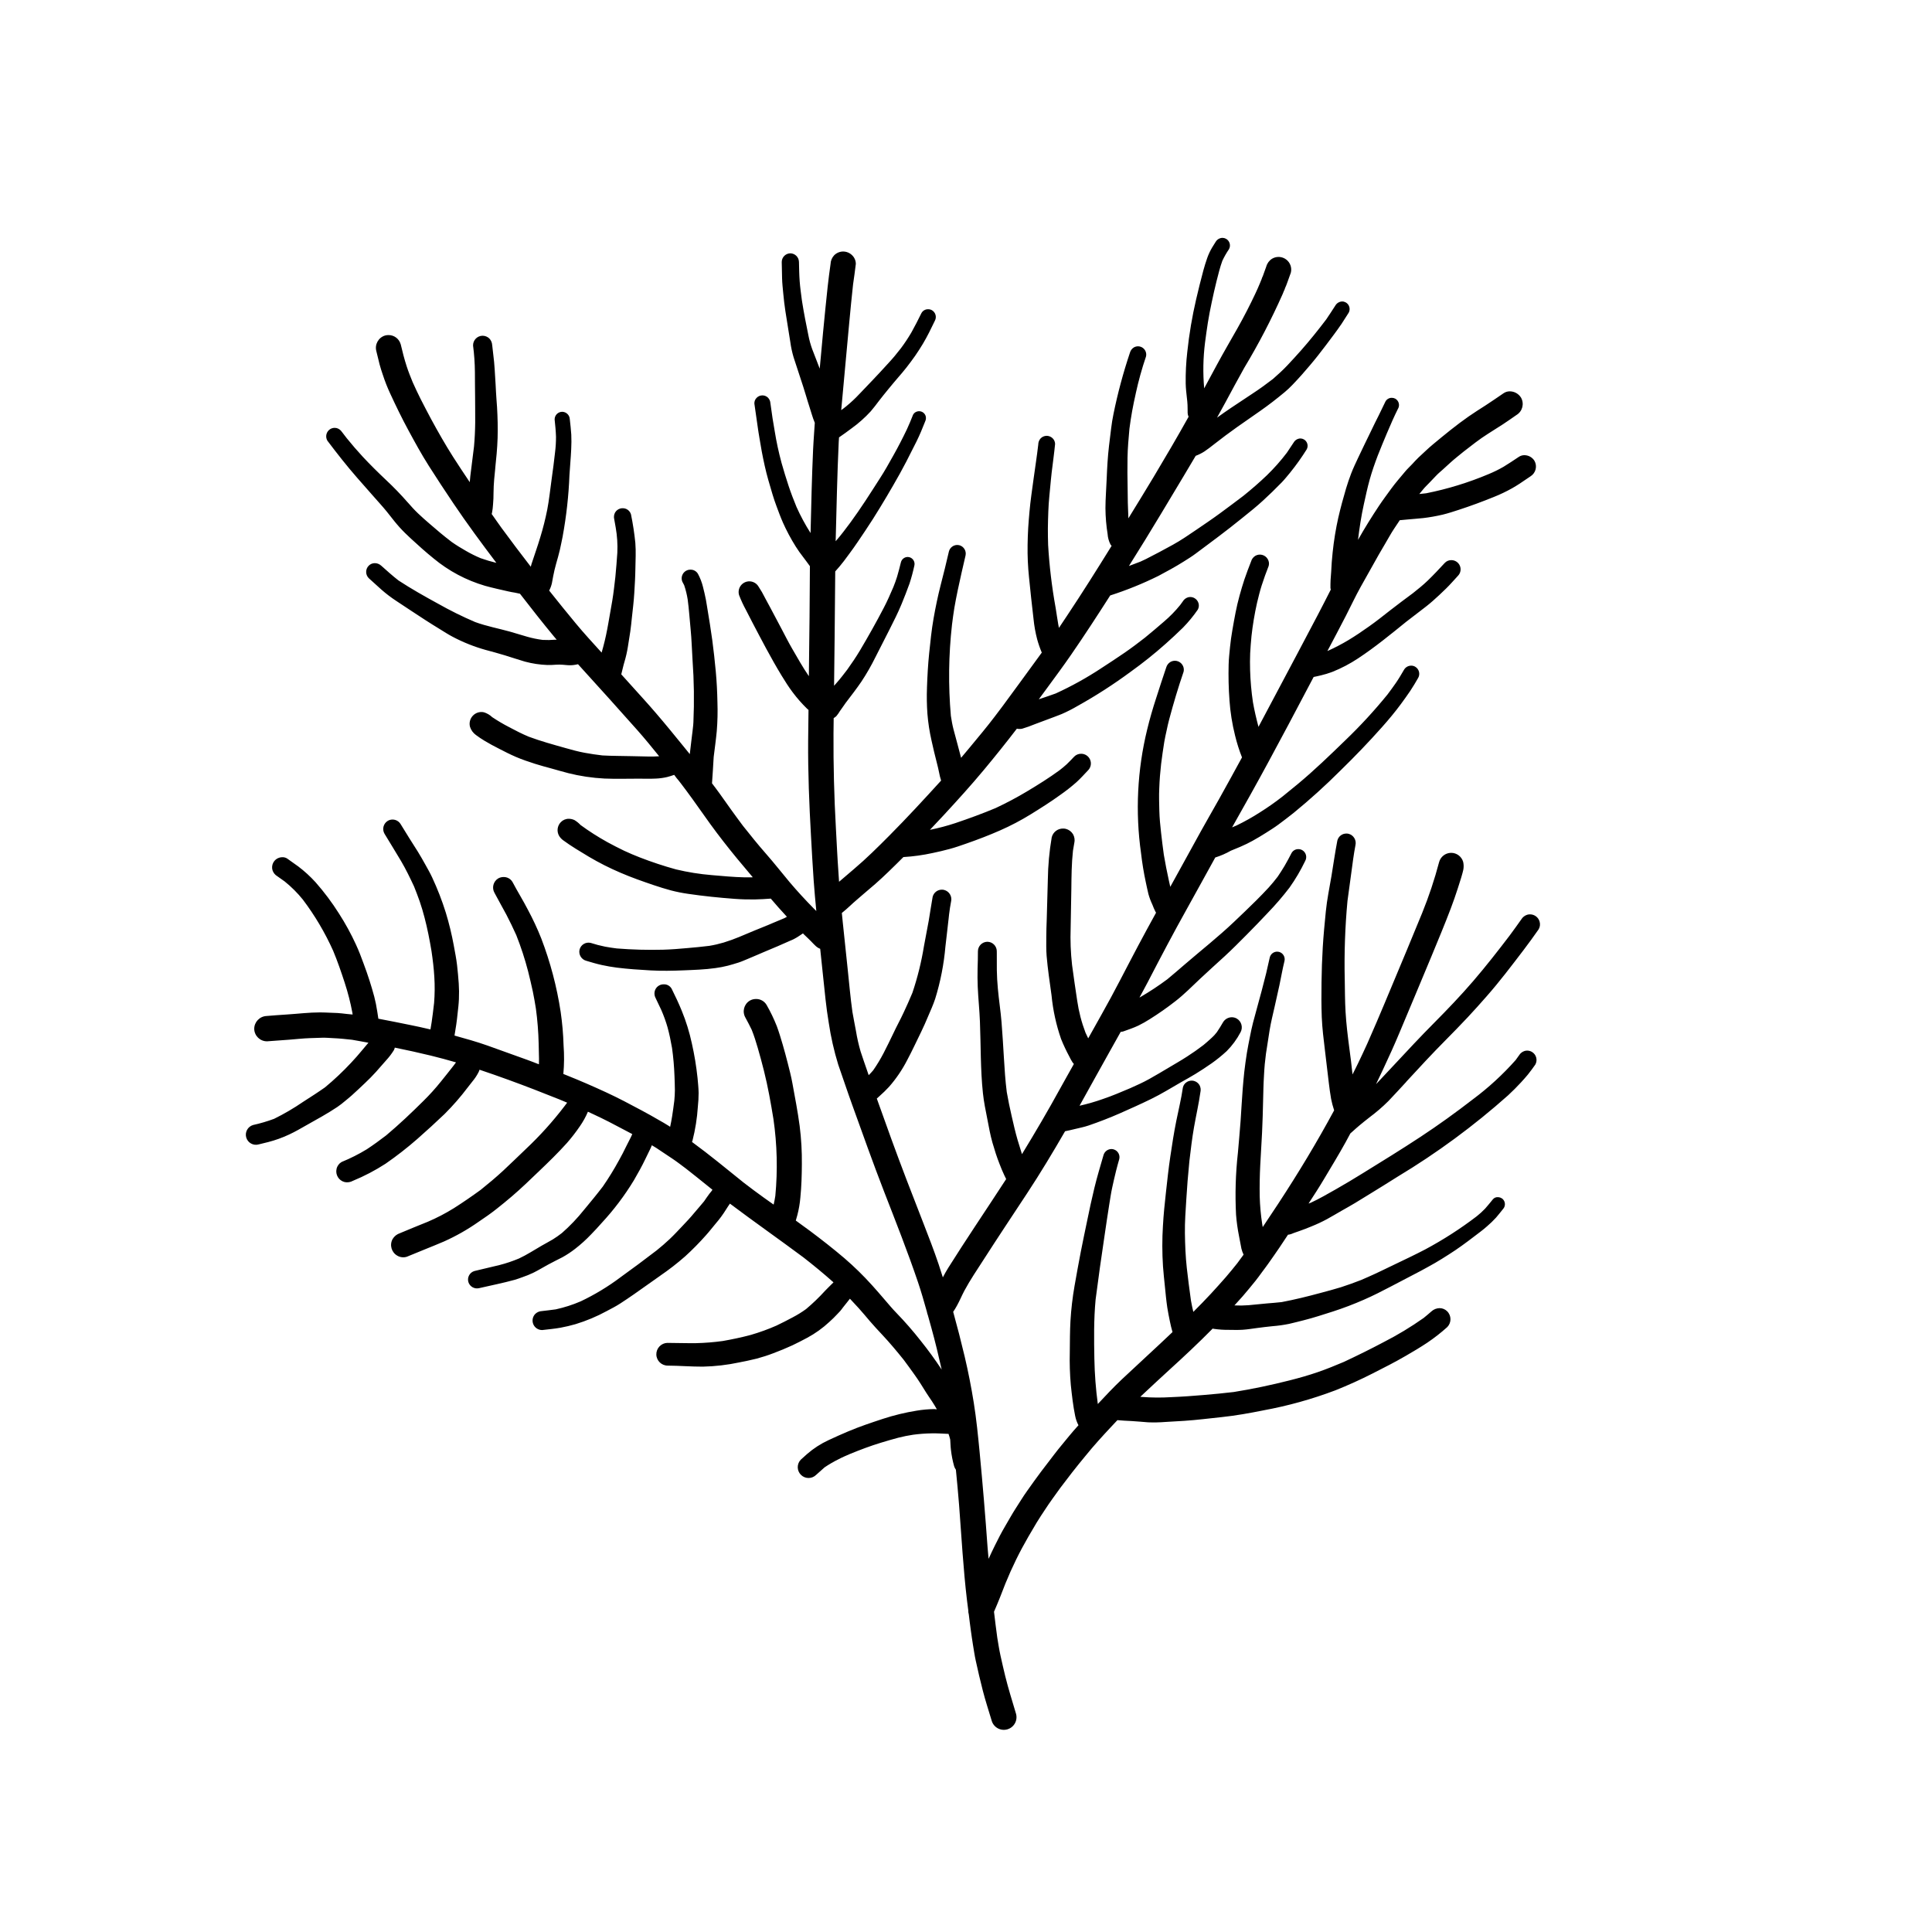 <?xml version="1.0" encoding="UTF-8"?>
<!-- Uploaded to: ICON Repo, www.svgrepo.com, Generator: ICON Repo Mixer Tools -->
<svg fill="#000000" width="800px" height="800px" version="1.1" viewBox="144 144 512 512" xmlns="http://www.w3.org/2000/svg">
 <g>
  <path d="m516.67 430.68c3.434-3.727 6.879-7.461 10.449-11.051 1.973-1.984 3.918-3.996 5.836-6.031 1.711-1.809 3.352-3.68 5.004-5.547 3.453-3.918 6.602-8.09 9.766-12.234 1.387-1.82 2.727-3.676 4.035-5.547v-0.004c0.363-0.617 0.453-1.359 0.246-2.043-0.328-1.137-1.371-1.914-2.551-1.91-0.246 0-0.488 0.035-0.723 0.102-0.656 0.207-1.215 0.645-1.57 1.23-1.02 1.449-2.051 2.875-3.106 4.301-3.113 4.09-6.277 8.133-9.625 12.031-3.301 3.844-6.82 7.512-10.387 11.109-3.602 3.621-7.086 7.363-10.566 11.098-1.602 1.715-3.223 3.414-4.816 5.137 0.637-1.324 1.27-2.652 1.891-3.984 1.527-3.25 3.008-6.512 4.387-9.82 2.797-6.68 5.621-13.355 8.391-20.043 1.754-4.25 3.531-8.484 5.16-12.781 0.656-1.715 1.25-3.465 1.82-5.207 0.32-0.977 0.637-1.957 0.93-2.941 0.117-0.387 0.223-0.766 0.328-1.152 0.07-0.273 0.145-0.543 0.203-0.82l0.004 0.004c0.148-0.719 0.141-1.457-0.023-2.172-0.414-1.422-1.719-2.402-3.203-2.394h-0.047c-1.484 0.039-2.766 1.059-3.137 2.496-1.203 4.559-2.691 9.039-4.465 13.41-2.731 6.625-5.453 13.25-8.242 19.844-1.285 3.039-2.523 6.09-3.84 9.117-0.812 1.875-1.625 3.746-2.441 5.613-0.801 1.832-1.703 3.629-2.547 5.438-0.445 0.945-0.941 1.871-1.398 2.812-0.227-2.359-0.551-4.715-0.859-7.07-0.418-3.164-0.801-6.32-0.988-9.512-0.172-2.902-0.164-5.824-0.215-8.73h-0.004c-0.152-6.894 0.09-13.797 0.727-20.664 0.336-2.481 0.672-4.957 1.012-7.43 0.328-2.457 0.637-4.914 1.102-7.348 0.312-1.324-0.484-2.66-1.797-3.016-0.188-0.047-0.379-0.07-0.57-0.07-1.148-0.023-2.16 0.75-2.434 1.867-0.598 3.117-1.043 6.262-1.559 9.395-0.523 3.117-1.184 6.215-1.492 9.367-0.316 3.172-0.621 6.34-0.812 9.516-0.184 3.078-0.293 6.16-0.328 9.242-0.039 3.106-0.059 6.203 0.066 9.309 0.125 2.961 0.496 5.914 0.852 8.848 0.34 2.848 0.668 5.707 1.016 8.555 0.176 1.395 0.348 2.797 0.598 4.172h-0.004c0.207 1.043 0.48 2.07 0.816 3.082-4.551 8.438-9.516 16.66-14.766 24.664-1.375 2.102-2.769 4.184-4.16 6.266-0.023-0.141-0.051-0.277-0.074-0.418l-0.051-0.34 0.004 0.02h-0.008c-0.379-2.449-0.605-4.922-0.672-7.398-0.047-2.75 0.004-5.504 0.145-8.254 0.145-2.863 0.336-5.719 0.477-8.574 0.145-2.867 0.211-5.738 0.281-8.605 0.059-2.137 0.086-4.285 0.223-6.418 0.074-1.062 0.098-2.129 0.215-3.184 0.109-0.93 0.215-1.855 0.32-2.781 0.312-2.102 0.637-4.195 0.977-6.289 0.348-2.078 0.859-4.133 1.324-6.176 0.426-1.895 0.859-3.785 1.266-5.68 0.453-2.129 0.812-4.277 1.336-6.387v-0.004c0.262-1.07-0.383-2.156-1.449-2.438-0.156-0.039-0.32-0.059-0.484-0.059-0.918 0-1.723 0.617-1.957 1.508-0.348 1.41-0.617 2.828-0.965 4.238-0.379 1.531-0.781 3.066-1.18 4.598-0.746 2.824-1.551 5.633-2.293 8.461-0.32 1.23-0.582 2.496-0.824 3.738-0.281 1.422-0.57 2.844-0.805 4.269-0.27 1.684-0.496 3.359-0.695 5.059-0.172 1.5-0.289 3.008-0.418 4.512-0.234 2.828-0.355 5.672-0.562 8.508-0.211 2.848-0.473 5.688-0.719 8.527l-0.004 0.004c-0.598 5.414-0.758 10.867-0.477 16.305 0.148 1.895 0.414 3.781 0.785 5.644 0.145 0.738 0.289 1.488 0.426 2.227 0.07 0.367 0.137 0.734 0.211 1.102 0.133 0.551 0.324 1.086 0.574 1.598-0.551 0.75-1.098 1.504-1.652 2.254-1 1.227-1.98 2.473-3.019 3.664-1.309 1.492-2.637 2.973-3.984 4.434-1.52 1.645-3.086 3.234-4.664 4.816-0.219-0.957-0.441-1.914-0.605-2.883l-0.062-0.41c-0.383-2.773-0.75-5.555-1.059-8.332-0.34-3.066-0.457-6.133-0.504-9.215-0.047-3.012 0.191-6.047 0.375-9.047 0.188-3.172 0.441-6.328 0.758-9.477 0.027-0.246 0.047-0.492 0.07-0.738 0.348-2.938 0.691-5.871 1.199-8.781 0.551-3.144 1.27-6.254 1.715-9.414h0.004c0.133-0.617 0.043-1.262-0.262-1.816-0.328-0.547-0.859-0.941-1.477-1.102-0.191-0.047-0.387-0.07-0.586-0.07-0.434 0-0.859 0.113-1.234 0.336-0.555 0.316-0.953 0.848-1.098 1.473-0.426 2.988-1.16 5.922-1.754 8.883-0.629 3.125-1.113 6.262-1.578 9.414-0.477 3.191-0.82 6.398-1.172 9.602-0.316 2.894-0.629 5.809-0.781 8.719l-0.004-0.004c-0.223 3.602-0.219 7.215 0.016 10.816 0.133 1.75 0.312 3.496 0.496 5.238 0.191 1.891 0.359 3.777 0.641 5.656 0.199 1.223 0.426 2.434 0.684 3.644 0.203 0.949 0.414 1.922 0.699 2.856-4.422 4.219-8.953 8.316-13.402 12.508-2.219 2.098-4.312 4.324-6.394 6.555v0.004c-0.535-3.969-0.84-7.965-0.914-11.973-0.039-2.594-0.098-5.188-0.059-7.781 0.031-2.656 0.141-5.293 0.387-7.934 0.727-5.68 1.535-11.352 2.383-17.016 0.414-2.758 0.801-5.523 1.25-8.273 0.25-1.48 0.453-2.981 0.781-4.449 0.32-1.473 0.656-2.949 1.02-4.41 0.254-1.027 0.543-2.051 0.832-3.066v0.008c0.285-1.152-0.406-2.312-1.551-2.613-0.172-0.047-0.352-0.066-0.527-0.066-0.98 0.012-1.832 0.672-2.094 1.617-0.832 2.883-1.703 5.758-2.41 8.672-0.688 2.836-1.309 5.691-1.887 8.547-0.574 2.836-1.203 5.652-1.742 8.496-0.57 2.981-1.117 5.965-1.637 8.953-0.535 3.074-0.898 6.172-1.082 9.281-0.156 2.769-0.145 5.535-0.176 8.305v0.004c-0.074 2.898 0.02 5.797 0.273 8.684 0.293 2.746 0.602 5.477 1.152 8.18l0.004 0.004c0.168 0.855 0.461 1.684 0.871 2.453-0.871 0.973-1.746 1.949-2.566 2.965-1.246 1.539-2.543 3.051-3.746 4.625-1.203 1.578-2.41 3.156-3.617 4.731-1.277 1.676-2.477 3.414-3.707 5.129-1.043 1.453-1.973 3.008-2.949 4.512-0.996 1.539-1.879 3.152-2.809 4.731-0.996 1.684-1.895 3.434-2.758 5.188-0.578 1.168-1.133 2.34-1.668 3.519-0.078-0.961-0.188-1.918-0.258-2.879-0.602-8.488-1.309-16.969-2.121-25.434-0.426-4.375-0.852-8.73-1.551-13.074-0.656-4.106-1.457-8.184-2.41-12.23-0.941-3.969-1.957-7.914-3.043-11.84 0.355-0.52 0.688-1.062 0.988-1.617 0.727-1.297 1.285-2.672 1.977-3.977 1.527-2.848 3.34-5.496 5.082-8.207 3.785-5.894 7.664-11.719 11.516-17.566 3.543-5.379 6.867-10.91 10.09-16.488 0.883-0.172 1.754-0.379 2.637-0.594 1.203-0.293 2.43-0.531 3.602-0.93 2.797-0.961 5.582-2.035 8.285-3.223 2.785-1.227 5.547-2.469 8.277-3.801 2.75-1.336 5.359-2.973 8.012-4.488 1.25-0.715 2.527-1.395 3.746-2.156 1.414-0.871 2.805-1.773 4.164-2.731l0.008 0.004c1.438-1.016 2.809-2.121 4.102-3.316 1.465-1.469 2.699-3.152 3.664-4.988 0.711-1.285 0.266-2.906-1.004-3.644-0.395-0.223-0.844-0.344-1.297-0.344-0.965 0.004-1.855 0.516-2.344 1.348-0.527 0.891-1.043 1.785-1.641 2.633-0.211 0.27-0.43 0.535-0.664 0.789-0.359 0.395-0.773 0.746-1.16 1.113-0.547 0.516-1.141 0.992-1.707 1.48-1.41 1.082-2.863 2.102-4.356 3.059-1.547 1.004-3.152 1.918-4.734 2.863-1.77 1.047-3.531 2.109-5.324 3.106-1.625 0.902-3.316 1.66-5.016 2.418-2.383 1.004-4.762 2.031-7.207 2.852l-0.008 0.004c-2.027 0.719-4.098 1.316-6.199 1.789 2.625-4.707 5.219-9.434 7.859-14.133 1.02-1.816 2.035-3.637 3.051-5.453 0.254-0.004 0.504-0.047 0.742-0.129 1.324-0.477 2.66-0.922 3.938-1.527 1.047-0.516 2.066-1.09 3.051-1.723 2.336-1.465 4.598-3.051 6.773-4.75 2.332-1.801 4.41-3.938 6.559-5.953 2.121-1.996 4.297-3.941 6.445-5.91 2.023-1.855 3.938-3.805 5.875-5.746 1.879-1.879 3.727-3.82 5.562-5.758l-0.004 0.004c2.059-2.133 3.992-4.379 5.797-6.734 1.582-2.234 2.973-4.602 4.16-7.074 0.555-1.004 0.207-2.269-0.785-2.848-0.316-0.18-0.672-0.27-1.031-0.27-0.754-0.016-1.453 0.387-1.816 1.047-0.598 1.145-1.188 2.301-1.848 3.406-0.578 0.977-1.199 1.926-1.828 2.863-0.773 0.984-1.547 1.965-2.398 2.887-1.074 1.152-2.16 2.285-3.281 3.398-1.938 1.934-3.93 3.812-5.914 5.707-4.16 3.949-8.664 7.492-13.008 11.234-1.547 1.34-3.098 2.668-4.668 3.973h-0.004c-2.254 1.676-4.602 3.227-7.027 4.641-0.105 0.062-0.215 0.117-0.32 0.176 0.75-1.395 1.52-2.777 2.25-4.184 3.356-6.492 6.766-12.957 10.328-19.336 2.523-4.523 5.004-9.07 7.512-13.602v0.004c1.445-0.453 2.836-1.062 4.152-1.809 0.777-0.32 1.559-0.629 2.328-0.961l0.223-0.098 0.125-0.055c1.043-0.457 2.055-0.938 3.059-1.5 1.203-0.676 2.391-1.367 3.555-2.117 1.094-0.695 2.207-1.387 3.25-2.156 1.375-1.008 2.719-2.051 4.055-3.109h0.004c4.332-3.543 8.48-7.297 12.438-11.254 3.793-3.699 7.473-7.519 10.992-11.484 1.754-1.973 3.457-4.004 5.023-6.133 0.844-1.145 1.672-2.301 2.469-3.477 0.754-1.125 1.434-2.293 2.109-3.465v0.004c0.578-1.039 0.219-2.352-0.812-2.949-0.32-0.184-0.684-0.281-1.051-0.277-0.781 0-1.5 0.41-1.895 1.082-0.68 1.164-1.363 2.34-2.129 3.453-0.723 1.055-1.48 2.074-2.25 3.102-3.477 4.281-7.219 8.344-11.199 12.16-4.082 3.961-8.188 7.926-12.562 11.566-1.324 1.105-2.66 2.195-4.008 3.269-1.941 1.52-3.957 2.938-6.043 4.25-1.996 1.285-4.07 2.445-6.207 3.481-0.391 0.16-0.781 0.328-1.168 0.492 3.269-5.781 6.516-11.57 9.672-17.414 3.551-6.57 7.059-13.16 10.527-19.77 0.469-0.891 0.941-1.781 1.414-2.672 0.609-0.129 1.219-0.242 1.82-0.402l0.004 0.004c1.055-0.25 2.098-0.562 3.117-0.945 2.406-0.961 4.707-2.168 6.863-3.602 4.445-2.934 8.574-6.32 12.711-9.672 1.145-0.879 2.289-1.758 3.434-2.637 1.207-0.922 2.438-1.848 3.578-2.856 1.227-1.082 2.402-2.18 3.57-3.328 1.102-1.074 2.109-2.254 3.152-3.379 0.688-0.703 0.887-1.758 0.496-2.664-0.387-0.91-1.285-1.492-2.273-1.48-0.652-0.008-1.277 0.258-1.723 0.734-1.48 1.598-2.961 3.184-4.527 4.695-1.242 1.195-2.586 2.269-3.934 3.34-2.008 1.492-4.019 2.981-5.988 4.519-1.859 1.461-3.707 2.934-5.644 4.297-1.773 1.258-3.59 2.496-5.457 3.617-1.746 1.043-3.551 1.988-5.402 2.824l-0.148 0.051c1.648-3.106 3.293-6.215 4.902-9.34 1.316-2.555 2.527-5.176 3.93-7.684 1.59-2.836 3.184-5.672 4.773-8.504 0.555-0.988 1.141-1.965 1.723-2.949 0.785-1.309 1.512-2.688 2.363-3.957 0.496-0.742 0.992-1.484 1.484-2.227 0.078-0.008 0.148-0.012 0.23-0.02 0.617-0.07 1.23-0.105 1.852-0.172 1.355-0.145 2.719-0.203 4.074-0.367l0.004 0.004c1.75-0.207 3.488-0.516 5.207-0.918 1.441-0.348 2.848-0.812 4.258-1.27 3.144-1.023 6.25-2.176 9.312-3.418 1.664-0.664 3.277-1.434 4.84-2.309 1.316-0.746 2.586-1.59 3.832-2.457 0.34-0.242 0.688-0.473 1.035-0.699 1.402-0.871 1.863-2.695 1.043-4.125-0.574-0.918-1.574-1.473-2.656-1.48-0.523-0.004-1.035 0.148-1.469 0.438-1.344 0.902-2.691 1.793-4.074 2.641-1.273 0.73-2.594 1.379-3.949 1.938-5.328 2.246-10.871 3.949-16.539 5.078-0.605 0.078-1.215 0.137-1.824 0.195 0.352-0.422 0.699-0.848 1.051-1.273 0.492-0.602 1.086-1.145 1.617-1.711 0.621-0.641 1.238-1.289 1.852-1.938 0.531-0.562 1.152-1.055 1.723-1.578 0.648-0.59 1.297-1.188 1.945-1.773 1.148-1.055 2.406-2.008 3.606-3.004 2.074-1.609 4.137-3.25 6.356-4.652 1.324-0.844 2.644-1.684 3.969-2.527 1.238-0.793 2.438-1.676 3.656-2.504h0.004c1.57-0.965 2.086-3 1.168-4.598-0.641-1.02-1.758-1.645-2.961-1.652-0.582-0.008-1.148 0.164-1.633 0.488-1.617 1.094-3.211 2.215-4.848 3.269-1.5 0.957-2.988 1.898-4.449 2.914-3.281 2.285-6.359 4.828-9.438 7.383-1.336 1.105-2.574 2.344-3.859 3.512-0.582 0.539-1.102 1.152-1.645 1.723-0.617 0.656-1.297 1.277-1.867 1.965-1.25 1.512-2.562 2.992-3.715 4.578-1.074 1.488-2.176 2.949-3.191 4.473-1.965 2.953-3.84 5.961-5.586 9.059 0.383-3.16 0.855-6.316 1.543-9.418 0.484-2.195 0.949-4.383 1.551-6.551 0.605-2.168 1.348-4.289 2.148-6.394 0.785-1.953 1.562-3.902 2.391-5.836 0.949-2.219 1.906-4.453 2.992-6.617l0.012 0.004c0.492-0.93 0.16-2.082-0.754-2.606-0.285-0.152-0.602-0.23-0.922-0.23-0.703-0.012-1.355 0.367-1.691 0.984-0.629 1.25-1.191 2.523-1.828 3.773-0.621 1.227-1.238 2.461-1.828 3.707-1.199 2.508-2.457 4.992-3.621 7.512-0.629 1.348-1.277 2.699-1.809 4.086-0.496 1.305-0.949 2.613-1.348 3.949-0.754 2.543-1.449 5.098-2.043 7.676l-0.004 0.004c-0.684 3.059-1.188 6.152-1.512 9.27-0.191 1.711-0.309 3.426-0.387 5.141-0.145 1.43-0.211 2.867-0.195 4.305 0.02 0.145 0.051 0.285 0.09 0.426-1.156 2.269-2.305 4.547-3.496 6.801-1.754 3.34-3.516 6.68-5.285 10.016-3.453 6.519-6.914 13.035-10.379 19.551-0.574-2.164-1.086-4.336-1.473-6.547-0.418-2.82-0.668-5.664-0.75-8.512-0.031-1.488-0.051-2.973 0.02-4.461 0.078-1.492 0.199-2.965 0.34-4.441h-0.004c0.332-2.996 0.824-5.973 1.484-8.914 0.379-1.527 0.738-3.066 1.219-4.566 0.562-1.762 1.191-3.492 1.867-5.215 0.168-0.617 0.07-1.273-0.266-1.82-0.68-1.141-2.156-1.516-3.301-0.836-0.535 0.34-0.926 0.863-1.098 1.473-0.621 1.586-1.23 3.172-1.773 4.781-0.473 1.414-0.883 2.844-1.285 4.277-0.84 2.992-1.363 6.059-1.898 9.109-0.262 1.5-0.477 3.019-0.629 4.539-0.152 1.539-0.328 3.086-0.367 4.637-0.078 3.152-0.012 6.269 0.223 9.414h-0.004c0.219 3.168 0.715 6.309 1.488 9.387 0.477 1.969 1.09 3.902 1.836 5.789-2.023 3.727-4.07 7.438-6.133 11.141-1.57 2.809-3.191 5.594-4.75 8.41-2.012 3.621-4.008 7.246-5.988 10.875-0.707 1.293-1.418 2.586-2.137 3.875-0.133-0.551-0.25-1.109-0.371-1.656-0.492-2.281-0.961-4.555-1.34-6.859-0.27-1.965-0.516-3.926-0.734-5.898-0.211-1.895-0.406-3.805-0.453-5.707-0.039-1.992-0.125-4.004-0.02-5.988 0.059-1.086 0.078-2.18 0.184-3.262 0.102-1.055 0.203-2.106 0.305-3.164 0.246-1.957 0.52-3.902 0.836-5.852 0.156-1.016 0.414-2.023 0.621-3.027 0.211-1.004 0.426-2.012 0.695-2.992 1.125-4.219 2.371-8.418 3.793-12.551h0.004c0.234-0.93-0.113-1.906-0.883-2.481-0.766-0.574-1.805-0.629-2.629-0.137-0.531 0.332-0.918 0.848-1.086 1.453-0.93 2.699-1.789 5.422-2.672 8.137-0.898 2.75-1.703 5.523-2.379 8.332v-0.004c-2.613 10.715-3.164 21.828-1.617 32.746 0.293 2.562 0.711 5.106 1.25 7.633 0.23 1.066 0.445 2.137 0.707 3.195 0.262 0.941 0.605 1.859 1.023 2.742 0.262 0.703 0.562 1.391 0.902 2.059 0.027 0.047 0.074 0.078 0.105 0.125-1.59 2.891-3.172 5.785-4.719 8.699-3.254 6.125-6.348 12.32-9.766 18.352-1.18 2.082-2.328 4.176-3.504 6.262-0.242-0.508-0.488-1.012-0.723-1.523-1.039-2.727-1.773-5.559-2.191-8.445-0.473-3.148-0.941-6.297-1.359-9.449-0.371-3.262-0.496-6.547-0.379-9.832 0.059-3.453 0.137-6.902 0.184-10.355 0.039-3.379 0.059-6.75 0.43-10.117 0.117-0.688 0.227-1.367 0.348-2.043l0.004 0.004c0.188-0.793 0.066-1.629-0.336-2.34-0.422-0.699-1.102-1.207-1.895-1.414-0.23-0.059-0.473-0.086-0.711-0.086-1.434-0.035-2.695 0.93-3.039 2.32-0.637 3.711-0.98 7.469-1.031 11.234-0.09 3.523-0.176 7.055-0.293 10.578-0.051 1.527-0.117 3.051-0.117 4.578 0 1.676-0.047 3.379 0.09 5.051 0.293 3.492 0.82 6.941 1.297 10.406 0.383 3.965 1.234 7.867 2.543 11.629 0.641 1.578 1.367 3.121 2.176 4.625 0.25 0.527 0.535 1.043 0.852 1.539 0.105 0.152 0.242 0.285 0.352 0.438-1.207 2.168-2.441 4.32-3.637 6.5-3.227 5.883-6.617 11.66-10.117 17.387-0.395-1.258-0.789-2.512-1.164-3.777-0.602-2.059-1.074-4.152-1.551-6.242-0.492-2.129-0.941-4.266-1.312-6.426-0.391-3.051-0.582-6.113-0.766-9.184-0.191-3.117-0.367-6.234-0.621-9.348-0.242-2.981-0.715-5.941-0.977-8.914-0.145-1.617-0.25-3.231-0.27-4.856-0.02-1.539 0.012-3.086-0.008-4.625 0-0.152 0-0.309-0.008-0.457l0.004-0.004c-0.039-1.355-1.145-2.441-2.5-2.449h-0.047c-1.379 0.043-2.465 1.176-2.453 2.555 0.02 1.52-0.051 3.039-0.09 4.566-0.031 1.605-0.031 3.203 0.039 4.801 0.133 3.078 0.465 6.144 0.582 9.223 0.25 6.32 0.125 12.668 0.793 18.961 0.242 2.332 0.727 4.637 1.18 6.938 0.398 2.062 0.766 4.164 1.344 6.184 0.551 1.918 1.152 3.82 1.887 5.672 0.398 1.016 0.801 2.035 1.277 3.019 0.156 0.324 0.316 0.645 0.473 0.969-2.75 4.242-5.559 8.449-8.34 12.676-2.359 3.582-4.703 7.18-6.988 10.812-0.523 0.832-1 1.688-1.453 2.559-0.379-1.188-0.746-2.375-1.145-3.555-1.238-3.676-2.652-7.297-4.055-10.914-1.469-3.793-2.953-7.586-4.41-11.383-2.734-7.137-5.336-14.332-7.891-21.535 0.23-0.211 0.461-0.418 0.695-0.629 0.895-0.789 1.75-1.621 2.562-2.496 1.879-2.148 3.488-4.519 4.793-7.059 1.324-2.469 2.488-5.023 3.727-7.539 0.637-1.305 1.211-2.625 1.773-3.961 0.66-1.547 1.367-3.086 1.898-4.684l0.004-0.004c1.418-4.566 2.34-9.273 2.742-14.039l-0.02 0.203c0.273-2.504 0.598-4.996 0.859-7.508-0.02 0.223-0.047 0.445-0.066 0.668 0.086-0.805 0.172-1.617 0.254-2.422-0.02 0.215-0.047 0.438-0.066 0.656 0.125-1.152 0.32-2.293 0.531-3.434l0.004-0.004c0.305-1.352-0.523-2.699-1.867-3.039-0.184-0.043-0.367-0.066-0.555-0.066-1.176-0.02-2.211 0.785-2.477 1.934-0.387 2.098-0.668 4.211-1.035 6.312-0.395 2.254-0.871 4.492-1.266 6.746-0.68 4.188-1.699 8.312-3.055 12.332-0.715 1.746-1.504 3.465-2.297 5.18-0.879 1.906-1.906 3.738-2.789 5.644-0.812 1.73-1.672 3.434-2.535 5.129-0.824 1.59-1.75 3.121-2.769 4.59-0.367 0.465-0.797 0.867-1.199 1.297-0.121-0.355-0.246-0.711-0.363-1.066-0.582-1.742-1.23-3.465-1.781-5.219v-0.004c-0.52-1.785-0.93-3.598-1.227-5.43-0.309-1.672-0.645-3.336-0.934-5.016-0.551-3.879-0.871-7.785-1.293-11.684-0.434-4.035-0.855-8.066-1.27-12.098-0.086-0.824-0.164-1.648-0.246-2.469 0.742-0.605 1.473-1.223 2.16-1.875 1.121-1.062 2.305-2.035 3.465-3.051 1.074-0.941 2.18-1.855 3.262-2.789 1.191-1.027 2.324-2.121 3.473-3.211 1.34-1.27 2.637-2.59 3.953-3.891h0.004c2.606-0.156 5.195-0.516 7.746-1.074 1.512-0.312 3.016-0.672 4.508-1.074 1.52-0.406 3-0.93 4.481-1.449 3-1.047 6-2.195 8.906-3.477 2.785-1.223 5.477-2.637 8.066-4.234 2.644-1.637 5.293-3.301 7.812-5.129 1.496-1.043 2.934-2.168 4.305-3.371 1.105-0.996 2.098-2.121 3.125-3.195 0.727-0.742 0.938-1.852 0.531-2.809-0.406-0.953-1.348-1.574-2.387-1.566-0.691-0.004-1.359 0.273-1.84 0.77-0.656 0.68-1.305 1.387-1.996 2.035-0.605 0.566-1.258 1.074-1.906 1.586-2.758 2.016-5.641 3.812-8.566 5.566l-0.004 0.004c-2.695 1.613-5.469 3.086-8.312 4.418-3.516 1.477-7.102 2.785-10.715 4.004-2.203 0.727-4.449 1.32-6.723 1.777 1.195-1.277 2.406-2.539 3.594-3.824 3.641-3.941 7.246-7.906 10.676-12.027 2.996-3.594 5.922-7.246 8.77-10.957 0.473 0.109 0.961 0.109 1.434 0 1.121-0.336 2.227-0.727 3.305-1.18 1.172-0.426 2.34-0.879 3.504-1.309 1.219-0.453 2.43-0.902 3.629-1.383h0.004c1.445-0.629 2.856-1.348 4.215-2.148 4.875-2.715 9.566-5.738 14.051-9.051 3.234-2.316 6.344-4.801 9.316-7.449 1.559-1.395 3.094-2.805 4.578-4.269 1.43-1.469 2.738-3.055 3.902-4.742 0.301-0.523 0.375-1.148 0.199-1.723-0.172-0.578-0.562-1.066-1.09-1.355-0.336-0.184-0.711-0.281-1.09-0.281-0.215 0-0.426 0.031-0.633 0.09-0.566 0.184-1.051 0.566-1.355 1.082-0.23 0.316-0.457 0.633-0.688 0.949-1.289 1.59-2.723 3.059-4.285 4.387-1.668 1.457-3.359 2.871-5.07 4.277-1.754 1.367-3.523 2.703-5.359 3.969-2.082 1.43-4.188 2.809-6.301 4.18h0.004c-3.812 2.508-7.809 4.719-11.957 6.621-1.492 0.543-2.996 1.043-4.5 1.551 0.707-0.969 1.426-1.93 2.137-2.902 2.16-2.949 4.344-5.887 6.418-8.895 3.57-5.168 6.988-10.434 10.371-15.723 4.391-1.41 8.668-3.144 12.801-5.191 2.234-1.191 4.488-2.41 6.629-3.762 1.102-0.695 2.215-1.375 3.25-2.156 0.969-0.734 1.945-1.453 2.922-2.18 2.047-1.523 4.09-3.055 6.098-4.621 2.094-1.648 4.176-3.316 6.234-5.004 1.742-1.43 3.387-2.969 5.004-4.531 0.859-0.832 1.695-1.676 2.527-2.527 0.801-0.82 1.512-1.75 2.254-2.625l0.004-0.008c1.57-1.945 3.023-3.988 4.348-6.109 0.516-0.941 0.176-2.121-0.758-2.648-0.281-0.156-0.598-0.238-0.918-0.242-0.711 0.023-1.363 0.402-1.738 1.012-0.609 0.93-1.223 1.855-1.848 2.777-1.602 2.113-3.367 4.102-5.269 5.953-1.992 1.91-4.082 3.719-6.238 5.457-2.066 1.566-4.137 3.121-6.227 4.652-2.043 1.5-4.144 2.914-6.242 4.344-2.035 1.383-4.082 2.797-6.242 3.984-2.371 1.305-4.75 2.586-7.172 3.805-0.461 0.234-0.941 0.449-1.418 0.66-1.012 0.398-2.027 0.77-3.043 1.156 2.883-4.594 5.742-9.207 8.527-13.863 1.973-3.289 3.945-6.578 5.922-9.871 1.086-1.812 2.172-3.629 3.242-5.453l-0.008-0.004c0.812-0.305 1.59-0.691 2.32-1.16 0.898-0.598 1.742-1.266 2.586-1.926 2.004-1.566 4.027-3.086 6.098-4.551 2.035-1.441 4.094-2.856 6.137-4.285 2.242-1.566 4.383-3.234 6.484-4.984h0.004c0.711-0.602 1.391-1.238 2.031-1.914 0.824-0.871 1.645-1.734 2.438-2.633 1.461-1.672 2.922-3.356 4.289-5.098 1.422-1.801 2.797-3.637 4.168-5.477 0.734-0.984 1.449-1.973 2.137-2.988 0.641-0.965 1.246-1.953 1.875-2.93l-0.004 0.008c0.527-0.973 0.176-2.188-0.785-2.727-0.289-0.16-0.613-0.246-0.941-0.246-0.73 0.02-1.402 0.41-1.785 1.031-0.805 1.25-1.609 2.5-2.449 3.727-2.129 2.797-4.316 5.535-6.641 8.172-1.188 1.348-2.41 2.672-3.641 3.984-1.203 1.289-2.516 2.461-3.836 3.625-1.75 1.348-3.527 2.644-5.387 3.856-1.914 1.25-3.805 2.543-5.719 3.801-1.262 0.832-2.484 1.723-3.715 2.598 0.746-1.359 1.5-2.711 2.238-4.07 1.648-3.047 3.269-6.098 4.965-9.109v-0.004c3.805-6.312 7.211-12.859 10.199-19.598 0.113-0.273 0.227-0.551 0.336-0.828 0.129-0.234 0.227-0.48 0.297-0.738l0.008-0.02c0.207-0.445 0.391-0.902 0.551-1.367 0.328-0.891 0.66-1.781 0.969-2.688 0.332-1.312-0.16-2.699-1.246-3.508-1.086-0.812-2.555-0.891-3.719-0.199-0.754 0.469-1.301 1.203-1.539 2.059-0.301 0.879-0.625 1.746-0.941 2.613l-0.004-0.004c-0.125 0.23-0.219 0.477-0.289 0.73l-0.031 0.078-0.02 0.043-0.375 0.922c-0.395 0.965-0.812 1.906-1.258 2.848-1.461 3.098-3.031 6.156-4.715 9.137-1.816 3.215-3.695 6.414-5.445 9.66-1.125 2.094-2.254 4.188-3.387 6.277l0.004 0.008c-0.355-4.035-0.281-8.098 0.223-12.121 0.238-1.77 0.469-3.535 0.75-5.289 0.293-1.816 0.637-3.617 1.027-5.418 0.406-1.879 0.805-3.766 1.285-5.633 0.457-1.793 0.891-3.598 1.523-5.34 0.508-1.082 1.102-2.125 1.777-3.113 0.527-0.977 0.176-2.191-0.793-2.734-0.289-0.16-0.617-0.246-0.949-0.25-0.734 0.02-1.406 0.41-1.789 1.039-0.32 0.504-0.641 1.008-0.949 1.52-0.52 0.879-0.953 1.805-1.297 2.769-0.387 1.102-0.727 2.207-1.035 3.336-0.68 2.523-1.305 5.059-1.898 7.598-1.07 4.598-1.855 9.254-2.352 13.949-0.324 2.797-0.465 5.609-0.422 8.426 0.031 1.266 0.172 2.488 0.312 3.738 0.078 0.637 0.145 1.27 0.172 1.914 0.031 0.715 0.02 1.434 0.031 2.148h0.004c0.012 0.34 0.094 0.676 0.246 0.98-2.992 5.363-6.098 10.656-9.246 15.922-2.207 3.688-4.465 7.336-6.711 11-0.008-0.289-0.016-0.578-0.023-0.867-0.027-1.105-0.109-2.207-0.125-3.32-0.012-1.309-0.02-2.625-0.051-3.941-0.066-2.633-0.066-5.266-0.027-7.906 0.039-2.566 0.277-5.141 0.504-7.695 0.211-1.578 0.434-3.141 0.723-4.703 0.281-1.547 0.602-3.086 0.949-4.617l-0.004-0.008c0.723-3.328 1.629-6.613 2.727-9.836 0.203-0.855-0.121-1.75-0.828-2.273-0.707-0.523-1.66-0.57-2.414-0.117-0.496 0.312-0.855 0.801-1.012 1.367-1.789 5.328-3.25 10.762-4.367 16.27-0.273 1.266-0.457 2.555-0.621 3.832-0.195 1.531-0.379 3.066-0.562 4.598-0.34 2.887-0.496 5.805-0.617 8.711-0.098 2.602-0.32 5.207-0.328 7.812v0.004c0.02 2.348 0.219 4.688 0.598 7.004l-0.027-0.172c0.062 0.969 0.324 1.914 0.766 2.777 0.086 0.133 0.184 0.258 0.293 0.371l-0.117 0.188c-3.797 6.137-7.644 12.242-11.641 18.25-0.73 1.098-1.461 2.195-2.195 3.293-0.059-0.297-0.125-0.59-0.176-0.891-0.121-0.781-0.254-1.562-0.379-2.348l0.004 0.012-0.375-2.402 0.027 0.176h-0.004c-0.984-5.461-1.641-10.977-1.965-16.516-0.039-1.461-0.078-2.922-0.066-4.383 0.012-1.5 0.066-2.992 0.117-4.5 0.09-2.766 0.434-5.527 0.676-8.281-0.02 0.195-0.039 0.395-0.066 0.598 0.098-0.902 0.191-1.801 0.285-2.699 0.301-2.492 0.656-4.981 0.898-7.481h0.004c-0.004-0.586-0.246-1.141-0.668-1.547-0.422-0.402-0.984-0.633-1.57-0.637h-0.047v0.004c-0.582 0.016-1.133 0.258-1.539 0.672-0.406 0.441-0.633 1.02-0.637 1.617l-0.078 0.754 0.059-0.578c-0.34 2.934-0.801 5.848-1.199 8.777-0.398 2.953-0.852 5.922-1.113 8.895-0.125 1.422-0.25 2.844-0.336 4.269-0.098 1.547-0.133 3.09-0.164 4.652l0.004 0.004c-0.043 2.797 0.082 5.594 0.371 8.375 0.367 3.715 0.77 7.43 1.207 11.141v0.004c0.18 1.797 0.5 3.582 0.957 5.332 0.328 1.203 0.738 2.383 1.227 3.531-2.023 2.793-4.055 5.574-6.094 8.352-1.438 1.969-2.891 3.938-4.336 5.902-0.75 0.996-1.504 1.988-2.254 2.984 0.09-0.121 0.18-0.238 0.27-0.355-2.141 2.824-4.434 5.547-6.695 8.281-0.754 0.91-1.516 1.816-2.277 2.719-0.289-1.16-0.609-2.316-0.918-3.473-0.367-1.375-0.746-2.746-1.105-4.121-0.301-1.156-0.496-2.332-0.684-3.508-0.707-8.059-0.609-16.168 0.301-24.207 0.188-1.473 0.375-2.941 0.617-4.402 0.27-1.605 0.59-3.191 0.918-4.781 0.629-3.051 1.355-6.086 2.051-9.125 0.27-1.215-0.473-2.422-1.676-2.731-0.168-0.039-0.336-0.059-0.508-0.059-1.051 0-1.969 0.715-2.227 1.734-0.688 2.988-1.418 5.961-2.188 8.922-0.746 2.922-1.355 5.856-1.875 8.824-0.539 3.051-0.844 6.156-1.168 9.234-0.312 3.047-0.477 6.098-0.582 9.156h0.004c-0.086 2.289-0.047 4.582 0.117 6.867 0.191 2.379 0.551 4.738 1.082 7.066 0.453 2.035 0.922 4.074 1.453 6.086 0.211 0.781 0.379 1.559 0.543 2.344 0.133 0.746 0.316 1.484 0.551 2.207-4.504 4.949-9.039 9.875-13.758 14.621-2.992 3.008-6.031 6.027-9.27 8.766-1.348 1.133-2.684 2.277-4.016 3.434-0.055-0.855-0.105-1.707-0.168-2.559-0.281-3.871-0.453-7.742-0.668-11.613-0.473-8.383-0.684-16.77-0.637-25.16 0.008-1.348 0.035-2.695 0.047-4.043l0.004-0.008c0.266-0.141 0.508-0.32 0.719-0.535 0.34-0.418 0.652-0.855 0.938-1.316-0.098 0.137-0.199 0.273-0.301 0.406 0.625-0.848 1.203-1.715 1.812-2.57 1.422-1.871 2.859-3.715 4.18-5.656 1.387-2.098 2.637-4.281 3.746-6.535 1.211-2.379 2.43-4.754 3.637-7.141 1.141-2.273 2.312-4.551 3.273-6.902 0.734-1.789 1.434-3.578 2.09-5.398 0.512-1.57 0.941-3.168 1.289-4.781 0.227-0.984-0.375-1.969-1.355-2.215-0.137-0.035-0.277-0.051-0.418-0.051-0.848 0.008-1.586 0.586-1.793 1.406-0.316 1.285-0.641 2.547-1.016 3.82-0.27 0.922-0.629 1.82-0.977 2.723-0.809 1.871-1.613 3.754-2.566 5.555-0.988 1.875-1.977 3.754-3.027 5.602-1.066 1.887-2.141 3.781-3.254 5.644-1.047 1.746-2.176 3.426-3.363 5.078-0.906 1.191-1.812 2.383-2.809 3.504-0.234 0.266-0.469 0.531-0.703 0.797 0.055-4.273 0.098-8.551 0.148-12.828 0.074-5.824 0.098-11.648 0.16-17.473 0.809-0.891 1.57-1.793 2.297-2.746 0.52-0.695 1.035-1.395 1.555-2.098 1.441-1.926 2.754-3.938 4.102-5.934 1.375-2.031 2.672-4.106 3.949-6.195 1.172-1.926 2.332-3.871 3.453-5.824 1.207-2.09 2.391-4.191 3.496-6.336 0.902-1.754 1.801-3.516 2.68-5.293 0.859-1.73 1.594-3.523 2.301-5.324l-0.004 0.004c0.215-0.43 0.27-0.922 0.148-1.391-0.223-0.781-0.938-1.32-1.75-1.32-0.172 0-0.344 0.023-0.508 0.07-0.473 0.125-0.867 0.441-1.094 0.871-0.512 1.305-1.043 2.594-1.633 3.859-0.562 1.191-1.152 2.359-1.754 3.523-1.125 2.195-2.359 4.336-3.578 6.484-1.148 2.016-2.457 3.957-3.699 5.914-1.305 2.031-2.613 4.055-3.996 6.039-0.637 0.914-1.285 1.82-1.934 2.723-1.227 1.648-2.449 3.297-3.809 4.844l-0.109 0.125v-0.012c0.234-8.777 0.406-17.555 0.812-26.324 0.02-0.395 0.059-0.785 0.082-1.18 1.121-0.777 2.238-1.566 3.324-2.394l-0.004 0.004c1.844-1.328 3.547-2.84 5.082-4.516 0.785-0.902 1.5-1.875 2.227-2.828 0.766-1.008 1.578-1.984 2.379-2.973 0.844-1.043 1.715-2.062 2.586-3.09 0.766-0.898 1.559-1.781 2.273-2.719 0.781-1.035 1.594-2.051 2.32-3.125 0.707-1.043 1.395-2.078 2.035-3.156 1.18-1.977 2.188-4.055 3.184-6.133 0.531-0.996 0.172-2.227-0.805-2.785-0.301-0.164-0.641-0.25-0.984-0.246-0.75-0.02-1.445 0.387-1.793 1.051-0.84 1.73-1.723 3.434-2.652 5.109-0.844 1.441-1.766 2.832-2.766 4.172-0.574 0.715-1.152 1.426-1.719 2.144-0.59 0.738-1.27 1.422-1.898 2.129-1.289 1.449-2.633 2.848-3.965 4.266-1.145 1.219-2.312 2.422-3.473 3.637v-0.004c-1.047 1.125-2.172 2.176-3.359 3.148l0.137-0.105c-0.223 0.176-0.445 0.355-0.668 0.531 0.184-0.152 0.375-0.293 0.559-0.445-0.273 0.219-0.551 0.434-0.824 0.652-0.203 0.156-0.418 0.297-0.621 0.453 0.059-0.602 0.109-1.203 0.168-1.805 0.359-3.84 0.695-7.676 1.055-11.516 0.629-6.668 1.191-13.348 1.922-20.004 0.242-1.805 0.539-3.613 0.73-5.426v0.004c0-0.879-0.363-1.719-1.004-2.324-0.629-0.613-1.473-0.961-2.352-0.965h-0.07c-0.875 0.023-1.703 0.383-2.32 1.004-0.582 0.625-0.922 1.445-0.949 2.301-0.582 3.988-0.988 7.981-1.387 11.988-0.418 4.121-0.801 8.238-1.172 12.367-0.102 1.125-0.211 2.25-0.316 3.375-0.156-0.41-0.316-0.816-0.469-1.227-0.492-1.285-1-2.562-1.488-3.852h-0.004c-0.449-1.238-0.805-2.508-1.051-3.805-0.582-2.867-1.16-5.738-1.617-8.633-0.035-0.227-0.07-0.449-0.105-0.676-0.211-1.652-0.453-3.301-0.574-4.953-0.133-1.723-0.145-3.457-0.191-5.18h-0.004c-0.043-1.234-1.051-2.219-2.289-2.227h-0.047c-1.254 0.047-2.242 1.086-2.223 2.34 0.039 1.422 0.059 2.836 0.09 4.25 0.031 1.375 0.195 2.75 0.32 4.113 0.27 3.047 0.766 6.059 1.266 9.07 0.203 1.238 0.395 2.484 0.598 3.727v0.004c0.184 1.363 0.473 2.707 0.863 4.027 0.863 2.606 1.691 5.219 2.562 7.82 0.57 1.711 1.023 3.453 1.594 5.16 0.496 1.469 0.855 2.973 1.469 4.398-0.078 1.016-0.141 2.035-0.207 3.051v0.023c-0.086 1.328-0.184 2.656-0.242 3.984-0.336 7.375-0.496 14.762-0.672 22.145l-0.004 0.004c-1.406-2.207-2.648-4.512-3.719-6.898-0.75-1.824-1.457-3.656-2.082-5.531-0.688-2.062-1.316-4.144-1.914-6.242h0.004c-0.738-2.727-1.332-5.488-1.781-8.277-0.008-0.164-0.035-0.328-0.082-0.488-0.168-0.996-0.332-1.992-0.5-2.984-0.18-1.328-0.367-2.656-0.566-3.981-0.031-0.551-0.258-1.07-0.641-1.469-0.395-0.387-0.922-0.602-1.469-0.605h-0.07v0.004c-0.555 0.012-1.082 0.242-1.469 0.641-0.41 0.402-0.629 0.957-0.602 1.531 0.328 2.258 0.629 4.516 0.969 6.769l-0.027-0.16 0.051 0.324 0.031 0.219-0.023-0.152 0.027 0.16c0.023 0.176 0.051 0.352 0.078 0.531l0.008 0.031 0.051 0.32 0.012 0.055 0.023 0.156 0.043 0.27-0.035-0.254 0.082 0.523 0.004 0.027-0.004-0.016c0.402 2.574 0.879 5.117 1.445 7.66 0.562 2.555 1.316 5.055 2.062 7.559 0.332 1.094 0.699 2.195 1.102 3.262 0.52 1.383 1.016 2.766 1.613 4.113l-0.008-0.004c1.004 2.258 2.164 4.438 3.481 6.527 0.598 0.949 1.25 1.867 1.945 2.75 0.617 0.785 1.188 1.609 1.785 2.41-0.02 2.168-0.031 4.34-0.043 6.508-0.02 4.672-0.07 9.336-0.133 13.996-0.035 2.887-0.059 5.773-0.098 8.656-1.617-2.359-3.023-4.863-4.457-7.344-0.969-1.672-1.84-3.406-2.738-5.109-1.008-1.906-2.012-3.812-3.027-5.711-0.473-0.879-0.941-1.754-1.422-2.633h0.004c-0.5-1.02-1.07-2.008-1.703-2.953-0.254-0.434-0.625-0.793-1.066-1.035-1.004-0.555-2.246-0.449-3.144 0.27-0.895 0.719-1.27 1.902-0.949 3.008 0.52 1.359 1.133 2.684 1.832 3.961 0.543 1.086 1.102 2.16 1.664 3.234 1.199 2.285 2.391 4.57 3.617 6.844 1.344 2.484 2.719 4.945 4.191 7.356 0.91 1.492 1.84 2.961 2.887 4.356l0.004 0.004c1.16 1.555 2.445 3.016 3.836 4.371 0.121 0.113 0.25 0.211 0.375 0.32-0.031 2.734-0.074 5.469-0.094 8.203-0.059 8.41 0.281 16.809 0.754 25.199 0.223 3.922 0.426 7.848 0.707 11.766 0.195 2.711 0.441 5.418 0.703 8.125-0.219-0.223-0.449-0.438-0.668-0.66-2.227-2.262-4.383-4.598-6.434-7.023-2.109-2.508-4.121-5.102-6.289-7.559-2.094-2.375-4.066-4.848-6.039-7.324-2.137-2.84-4.184-5.731-6.234-8.625-0.637-0.902-1.324-1.766-1.98-2.652 0.094-1.117 0.145-2.238 0.227-3.359 0.094-1.207 0.121-2.422 0.219-3.633 0.277-2.281 0.602-4.555 0.816-6.844v-0.004c0.207-2.547 0.266-5.106 0.176-7.66-0.051-2.707-0.184-5.402-0.434-8.098-0.262-2.797-0.562-5.602-0.938-8.379-0.195-1.422-0.402-2.836-0.629-4.246-0.238-1.555-0.504-3.102-0.758-4.656l-0.023-0.148 0.016 0.098c-0.176-1.156-0.383-2.312-0.656-3.449-0.137-0.562-0.273-1.133-0.414-1.695l0.004 0.008c-0.297-1.199-0.742-2.356-1.328-3.441-0.41-0.707-1.172-1.137-1.992-1.113-0.836-0.012-1.609 0.434-2.023 1.16-0.414 0.727-0.402 1.617 0.031 2.332 0.109 0.207 0.219 0.41 0.328 0.621 0.418 1.23 0.727 2.492 0.93 3.773 0.355 2.578 0.504 5.191 0.77 7.777 0.281 2.769 0.34 5.562 0.523 8.34v-0.004c0.395 5.457 0.469 10.934 0.227 16.402-0.016 0.273-0.031 0.551-0.055 0.824-0.098 0.875-0.199 1.746-0.293 2.621 0.027-0.281 0.059-0.559 0.086-0.832-0.207 1.957-0.5 3.91-0.699 5.871-0.535-0.664-1.074-1.324-1.609-1.988-2.418-2.981-4.84-5.949-7.336-8.855-2.168-2.535-4.441-4.996-6.668-7.481-0.848-0.941-1.695-1.883-2.543-2.82 0.297-1.109 0.516-2.242 0.852-3.344v0.004c0.387-1.293 0.684-2.613 0.898-3.945 0.211-1.355 0.445-2.711 0.641-4.074 0.172-1.203 0.297-2.41 0.418-3.621 0.238-2.191 0.512-4.375 0.641-6.57 0.137-2.168 0.262-4.336 0.293-6.504 0.031-2.238 0.172-4.5-0.012-6.738h0.004c-0.258-2.543-0.641-5.07-1.152-7.574-0.277-1.008-1.215-1.695-2.262-1.656-0.203 0-0.406 0.027-0.602 0.086-0.59 0.168-1.086 0.562-1.383 1.098-0.277 0.543-0.348 1.168-0.195 1.758 0.133 0.734 0.262 1.469 0.391 2.207v-0.004c0.383 2.188 0.527 4.414 0.426 6.633-0.148 2.152-0.312 4.301-0.523 6.445-0.25 2.113-0.469 4.227-0.824 6.32-0.336 1.992-0.703 3.977-1.043 5.969-0.367 2.098-0.801 4.219-1.363 6.273-0.133 0.492-0.27 0.984-0.41 1.477-2.289-2.539-4.637-5.059-6.812-7.695-2.375-2.863-4.715-5.75-7.023-8.664l-0.066-0.086h0.004c0.32-0.609 0.559-1.254 0.715-1.922 0.125-0.602 0.215-1.219 0.336-1.828 0.215-1.141 0.484-2.281 0.801-3.398 0.34-1.191 0.688-2.383 0.969-3.598 0.273-1.191 0.504-2.398 0.754-3.598l-0.004 0.004c0.988-5.367 1.59-10.797 1.801-16.25 0.133-2.293 0.367-4.586 0.465-6.879 0.07-1.285 0.078-2.574 0.02-3.859-0.078-1.363-0.254-2.727-0.395-4.086-0.047-1.082-0.926-1.938-2.008-1.961h-0.051l0.004 0.004c-1.109 0.027-1.984 0.949-1.961 2.055 0.152 1.5 0.32 3.008 0.359 4.512h0.004c0.004 1.383-0.078 2.762-0.246 4.129-0.266 2.406-0.578 4.805-0.918 7.203-0.379 2.699-0.648 5.402-1.164 8.082l-0.004 0.004c-0.492 2.465-1.109 4.906-1.848 7.309-0.707 2.363-1.539 4.684-2.305 7.027-0.078 0.238-0.133 0.492-0.199 0.734-2.625-3.41-5.234-6.832-7.769-10.305-0.883-1.211-1.727-2.453-2.594-3.676 0.027-0.102 0.062-0.199 0.086-0.305 0.141-0.723 0.23-1.453 0.273-2.188 0.105-1.055 0.125-2.102 0.133-3.156 0.012-2.352 0.273-4.676 0.512-7.016-0.031 0.273-0.059 0.551-0.09 0.82 0.293-2.758 0.57-5.508 0.656-8.281 0.078-2.738 0.012-5.504-0.152-8.234-0.078-1.324-0.215-2.641-0.273-3.961-0.07-1.348-0.133-2.707-0.23-4.055-0.098-1.305-0.133-2.621-0.273-3.922-0.156-1.488-0.336-2.973-0.504-4.461l-0.004-0.004c-0.035-0.656-0.305-1.277-0.762-1.75-0.48-0.461-1.121-0.719-1.785-0.719h-0.047c-1.398 0.039-2.504 1.199-2.473 2.598 0.305 2.324 0.465 4.668 0.488 7.012-0.02 2.207 0.051 4.414 0.051 6.621 0 2.254 0.047 4.508 0.027 6.758-0.023 2.129-0.125 4.242-0.316 6.359-0.305 2.621-0.672 5.234-0.98 7.856-0.062 0.535-0.102 1.066-0.148 1.602-1.484-2.219-2.973-4.434-4.406-6.688-2.082-3.273-3.996-6.641-5.848-10.055-0.957-1.77-1.867-3.559-2.789-5.344-0.742-1.441-1.398-2.93-2.082-4.406-0.559-1.379-1.121-2.754-1.578-4.168-0.637-1.945-1.133-3.91-1.598-5.902l-0.008 0.004c-0.41-1.457-1.754-2.453-3.269-2.422-0.297 0-0.594 0.039-0.883 0.121-1.758 0.539-2.773 2.375-2.293 4.152 0.277 1.184 0.578 2.363 0.871 3.543 0.23 0.902 0.535 1.773 0.824 2.66h0.004c0.57 1.762 1.25 3.484 2.035 5.16 1.492 3.223 3.027 6.398 4.723 9.523 1.734 3.203 3.484 6.414 5.441 9.492 2.137 3.356 4.309 6.672 6.519 9.949 3.621 5.383 7.473 10.586 11.387 15.762v0.004c-1.414-0.34-2.812-0.754-4.18-1.242-1.316-0.555-2.598-1.191-3.836-1.906-1.309-0.742-2.598-1.531-3.832-2.398-2.031-1.547-3.984-3.184-5.906-4.867-1.016-0.891-2.043-1.762-3.012-2.707-0.965-0.922-1.855-1.898-2.731-2.914l-0.004 0.004c-1.805-2.066-3.715-4.043-5.719-5.914-2.121-2.004-4.203-4.055-6.195-6.191-1.477-1.594-2.883-3.231-4.25-4.922-0.422-0.539-0.836-1.086-1.25-1.625l-0.004 0.004c-0.324-0.512-0.824-0.883-1.41-1.043-0.164-0.039-0.336-0.059-0.512-0.059-0.406 0-0.809 0.109-1.164 0.316-1.062 0.641-1.41 2.019-0.777 3.09 2.543 3.367 5.137 6.68 7.914 9.852 1.387 1.586 2.797 3.152 4.172 4.742 1.211 1.398 2.481 2.746 3.644 4.184 0.25 0.316 0.5 0.633 0.75 0.945 0.875 1.121 1.754 2.238 2.711 3.293 0.938 1.035 1.938 1.996 2.961 2.941 1.965 1.809 3.93 3.582 6.008 5.254h-0.004c4.008 3.324 8.652 5.789 13.645 7.25 2.016 0.559 4.074 1.008 6.117 1.473 0.602 0.145 1.199 0.242 1.809 0.34v0.004c0.203 0.031 0.402 0.074 0.598 0.125 0.258 0.062 0.484 0.113 0.715 0.156 2.973 3.848 5.977 7.672 9.082 11.422 0.211 0.258 0.434 0.508 0.648 0.762-0.117 0.004-0.23-0.012-0.348-0.004h-0.004c-1.117 0.098-2.238 0.113-3.359 0.055-1.375-0.176-2.734-0.453-4.066-0.832-1.531-0.434-3.051-0.922-4.586-1.355-3.074-0.859-6.227-1.441-9.238-2.543-3.367-1.438-6.648-3.062-9.836-4.867-3.555-1.941-7.102-3.938-10.488-6.156-1.602-1.242-3.09-2.598-4.609-3.945v0.004c-0.457-0.414-1.047-0.645-1.664-0.648-0.617-0.004-1.207 0.25-1.637 0.691-0.895 0.926-0.875 2.398 0.039 3.301 1.125 0.996 2.215 2.023 3.34 3.019 1.258 1.105 2.594 2.121 3.996 3.035 2.574 1.703 5.148 3.414 7.734 5.09 1.199 0.781 2.418 1.527 3.629 2.273 1.172 0.719 2.34 1.488 3.559 2.121 2.754 1.453 5.652 2.609 8.652 3.453 1.723 0.465 3.445 0.922 5.156 1.449 1.789 0.543 3.562 1.16 5.359 1.676l-0.004-0.004c1.93 0.52 3.91 0.816 5.902 0.887 0.766 0.012 1.531-0.012 2.293-0.078 0.617-0.039 1.234-0.035 1.848 0.016 0.52 0.051 1.035 0.094 1.551 0.141-0.199-0.023-0.398-0.047-0.598-0.066 0.789 0.094 1.582 0.066 2.359-0.082 0.223-0.031 0.445-0.082 0.668-0.137 2.727 3.035 5.492 6.039 8.211 9.07 2.481 2.766 4.957 5.535 7.43 8.312 2.027 2.277 3.945 4.644 5.863 7.012h-0.004c-1.039 0.074-2.082 0.094-3.121 0.059-1.387-0.039-2.769-0.051-4.16-0.09-2.582-0.07-5.16-0.043-7.75-0.191-1.57-0.184-3.133-0.41-4.691-0.699-1.73-0.312-3.438-0.793-5.137-1.27-3.258-0.918-6.531-1.816-9.707-3-1.773-0.742-3.481-1.617-5.176-2.523h0.004c-1.547-0.797-3.047-1.68-4.492-2.644-0.617-0.59-1.363-1.027-2.176-1.289-0.223-0.055-0.453-0.082-0.684-0.082-0.977-0.004-1.902 0.453-2.496 1.23s-0.789 1.789-0.527 2.731c0.281 0.852 0.82 1.594 1.547 2.121 0.758 0.57 1.531 1.082 2.34 1.57 1.227 0.746 2.496 1.41 3.773 2.062 1.473 0.758 2.953 1.52 4.481 2.176 1.664 0.715 3.394 1.297 5.117 1.848 1.43 0.457 2.883 0.84 4.324 1.23 1.469 0.395 2.906 0.852 4.383 1.211l-0.008 0.004c3.168 0.797 6.406 1.281 9.668 1.449 3.012 0.125 6.027 0.031 9.039 0.031 1.559 0.008 3.117 0.051 4.672-0.027 0.977-0.047 1.949-0.184 2.902-0.406 0.629-0.148 1.246-0.367 1.859-0.578 0.055 0.07 0.102 0.141 0.16 0.207 0.301 0.438 0.629 0.852 0.984 1.246 0.238 0.305 0.473 0.613 0.711 0.918 0.492 0.637 0.965 1.277 1.441 1.918 2.141 2.867 4.144 5.824 6.254 8.719 2.273 3.133 4.656 6.172 7.113 9.164 1.375 1.672 2.773 3.32 4.172 4.977-0.711 0.008-1.422 0.027-2.133 0.012-2.91-0.059-5.824-0.344-8.73-0.59h0.004c-3.203-0.262-6.379-0.77-9.504-1.52-3.25-0.895-6.449-1.957-9.59-3.176-1.398-0.551-2.793-1.125-4.16-1.773-1.512-0.719-2.992-1.5-4.469-2.293v-0.004c-2.441-1.352-4.801-2.859-7.055-4.508-0.473-0.504-1.012-0.941-1.602-1.301-0.477-0.23-0.996-0.352-1.52-0.355-0.801-0.008-1.566 0.316-2.117 0.891-0.961 0.988-1.137 2.496-0.434 3.676 0.266 0.422 0.605 0.793 1.004 1.09 2.207 1.633 4.559 3.012 6.902 4.426 2.68 1.582 5.461 2.988 8.324 4.207 2.902 1.258 5.906 2.305 8.902 3.32 1.48 0.504 2.969 0.957 4.473 1.367 1.496 0.391 3.008 0.691 4.535 0.91 4.121 0.609 8.262 1.027 12.414 1.336 1.762 0.133 3.531 0.176 5.293 0.152 1.414-0.023 2.82-0.117 4.227-0.219 1.387 1.633 2.812 3.238 4.273 4.809-0.207 0.125-0.414 0.246-0.629 0.355-1.059 0.445-2.125 0.867-3.176 1.328-0.391 0.168-0.781 0.336-1.176 0.504-0.281 0.121-0.566 0.246-0.848 0.363l0.727-0.312c-1.141 0.492-2.305 0.91-3.445 1.395-1.406 0.598-2.816 1.199-4.231 1.773-1.289 0.523-2.586 0.996-3.93 1.41l-0.004 0.004c-1.262 0.375-2.543 0.672-3.844 0.887-1.957 0.246-3.918 0.43-5.883 0.598-2.121 0.191-4.238 0.367-6.375 0.426-4.098 0.105-8.199-0.008-12.285-0.336-1.039-0.129-2.066-0.285-3.098-0.477-1.293-0.258-2.566-0.59-3.82-0.996-1.312-0.305-2.621 0.504-2.941 1.809-0.289 1.305 0.508 2.606 1.801 2.941 1.363 0.406 2.699 0.812 4.086 1.113 1.324 0.289 2.644 0.523 3.988 0.695 2.961 0.367 5.949 0.57 8.922 0.734 2.922 0.164 5.809 0.109 8.723-0.012 2.828-0.117 5.664-0.203 8.469-0.598h0.004c1.133-0.152 2.254-0.367 3.359-0.648 0.938-0.25 1.867-0.531 2.797-0.824 0.84-0.27 1.648-0.648 2.469-0.977 0.902-0.363 1.793-0.75 2.68-1.137 0.5-0.215 1-0.43 1.496-0.645l-0.062 0.027c1.258-0.543 2.535-1.051 3.793-1.598 1.051-0.453 2.094-0.918 3.144-1.383l0.004-0.004c0.887-0.344 1.734-0.789 2.519-1.328 0.309-0.223 0.621-0.434 0.941-0.629l0.082-0.047c0.121 0.117 0.234 0.242 0.355 0.363 0.59 0.578 1.207 1.121 1.773 1.715 0.418 0.434 0.832 0.879 1.277 1.289h0.004c0.336 0.309 0.727 0.551 1.156 0.711 0.254 2.41 0.508 4.824 0.762 7.238 0.445 4.121 0.801 8.238 1.5 12.332 0.559 3.766 1.398 7.481 2.516 11.117 0.59 1.773 1.227 3.535 1.828 5.305 0.621 1.793 1.23 3.59 1.879 5.371 2.777 7.691 5.504 15.395 8.461 23.016 3.098 7.973 6.254 15.93 8.992 24.031 0.863 2.562 1.609 5.164 2.336 7.773l0.004 0.004c0.043 0.309 0.129 0.609 0.25 0.895 0.309 1.109 0.617 2.223 0.926 3.332 1.023 3.672 1.902 7.375 2.742 11.09-1.75-2.637-3.625-5.223-5.606-7.684-2-2.547-4.129-4.988-6.383-7.316-1.113-1.133-2.121-2.371-3.164-3.57-1.105-1.277-2.195-2.566-3.34-3.82v0.004c-2.269-2.523-4.699-4.894-7.269-7.109-2.961-2.523-6.019-4.914-9.137-7.246-1.242-0.93-2.504-1.828-3.762-2.742 0.137-0.477 0.277-0.953 0.406-1.43 0.402-1.535 0.672-3.102 0.805-4.684 0.293-2.934 0.379-5.883 0.395-8.828 0.039-3.383-0.156-6.766-0.582-10.121-0.504-3.801-1.238-7.57-1.926-11.344-0.32-1.781-0.781-3.543-1.23-5.301-0.426-1.656-0.859-3.309-1.344-4.953-0.484-1.652-0.977-3.289-1.57-4.898h-0.004c-0.758-1.922-1.656-3.785-2.684-5.578-0.582-1-1.66-1.605-2.816-1.582-0.586-0.004-1.16 0.152-1.664 0.449-1.531 0.938-2.039 2.922-1.141 4.481 0.578 1.059 1.137 2.121 1.66 3.207 0.637 1.574 1.137 3.188 1.613 4.816 0.59 2.023 1.133 4.055 1.645 6.09 1.062 4.211 1.809 8.484 2.512 12.766 0.977 6.746 1.145 13.586 0.5 20.371-0.102 0.777-0.285 1.539-0.445 2.309-1.75-1.234-3.5-2.473-5.211-3.754-1.156-0.879-2.316-1.754-3.473-2.633 0.23 0.172 0.457 0.348 0.695 0.523-4.519-3.629-8.977-7.328-13.652-10.742 0.047-0.113 0.098-0.227 0.133-0.348 0.75-2.945 1.227-5.953 1.422-8.988 0.133-1.215 0.199-2.441 0.203-3.668-0.02-1.328-0.172-2.66-0.289-3.988-0.324-3.078-0.828-6.137-1.512-9.156-0.633-2.945-1.527-5.828-2.668-8.613-0.805-1.984-1.723-3.91-2.672-5.824-0.422-0.762-1.234-1.223-2.106-1.188-1.141-0.02-2.141 0.758-2.398 1.871-0.137 0.625-0.035 1.281 0.281 1.84 0.516 1.043 1.016 2.094 1.5 3.152h-0.004c0.641 1.473 1.188 2.988 1.633 4.531 0.488 1.797 0.863 3.594 1.18 5.434h0.004c0.348 2.481 0.566 4.984 0.656 7.488 0.039 1.25 0.105 2.508 0.105 3.766 0 0.926-0.07 1.844-0.152 2.762-0.172 1.391-0.371 2.773-0.582 4.16-0.141 0.93-0.328 1.848-0.523 2.762l-0.457-0.305c-0.785-0.523-1.645-0.969-2.461-1.449-1.539-0.902-3.09-1.77-4.672-2.613-3.078-1.652-6.164-3.289-9.336-4.754-3.457-1.598-6.941-3.117-10.488-4.531l-0.891-0.359 0.004 0.004c0.23-2.527 0.25-5.062 0.059-7.59-0.086-2.965-0.344-5.922-0.77-8.855-1.012-6.664-2.738-13.195-5.148-19.488-1.031-2.594-2.215-5.125-3.535-7.586-1.277-2.484-2.769-4.856-4.066-7.328-0.488-0.855-1.406-1.371-2.391-1.344-0.5-0.004-0.996 0.129-1.43 0.379-1.297 0.805-1.723 2.492-0.965 3.812 1.023 1.965 2.141 3.871 3.172 5.828 0.926 1.766 1.777 3.562 2.602 5.383 1.238 3.125 2.285 6.32 3.129 9.574 0.453 1.781 0.863 3.57 1.258 5.371 0.32 1.492 0.555 3.004 0.809 4.508 0.422 3.102 0.668 6.223 0.738 9.352 0.012 1.324 0.066 2.644 0.09 3.969 0.008 0.484-0.012 0.969-0.023 1.453-1.012-0.391-2.019-0.793-3.039-1.16-3.535-1.277-7.074-2.547-10.609-3.812-2.863-1.016-5.801-1.828-8.723-2.644 0.332-1.906 0.621-3.824 0.809-5.75 0.148-1.297 0.305-2.598 0.359-3.902 0.062-1.391 0.047-2.785-0.047-4.18-0.113-1.617-0.262-3.223-0.445-4.836-0.195-1.73-0.551-3.445-0.859-5.156l0.004 0.004c-0.543-2.953-1.25-5.875-2.125-8.75-0.996-3.191-2.207-6.312-3.621-9.34-0.539-1.172-1.199-2.305-1.828-3.438-0.637-1.133-1.27-2.273-1.957-3.375-1.531-2.43-3.094-4.848-4.57-7.309l-0.004-0.004c-0.453-0.75-1.27-1.211-2.148-1.207-0.441 0-0.875 0.117-1.258 0.344-1.164 0.715-1.551 2.231-0.863 3.414 1.453 2.418 2.949 4.801 4.383 7.231 1.285 2.172 2.375 4.453 3.445 6.734 0.539 1.344 1.051 2.68 1.527 4.047 0.484 1.395 0.891 2.816 1.266 4.246 0.766 2.914 1.332 5.856 1.832 8.824 0.336 2.293 0.621 4.582 0.754 6.906v-0.004c0.141 2.277 0.121 4.562-0.062 6.84-0.133 1.09-0.281 2.172-0.391 3.266 0.027-0.289 0.059-0.57 0.086-0.852-0.051 0.504-0.105 1.016-0.156 1.52 0.027-0.281 0.059-0.562 0.086-0.852-0.145 1.324-0.367 2.641-0.59 3.957-0.152-0.035-0.301-0.07-0.453-0.105-1.633-0.395-3.281-0.738-4.926-1.074-2.805-0.562-5.613-1.152-8.43-1.668-0.016-0.094-0.023-0.188-0.039-0.281-0.074-0.531-0.16-1.059-0.242-1.586l0.051 0.348-0.059-0.395-0.012-0.082h-0.004c-0.191-1.293-0.449-2.578-0.777-3.844-0.387-1.434-0.805-2.859-1.258-4.269-0.473-1.5-1.008-2.981-1.551-4.453-0.621-1.703-1.258-3.398-2.023-5.043v-0.004c-1.309-2.856-2.816-5.617-4.516-8.258-1.848-2.93-3.926-5.703-6.215-8.301-1.395-1.531-2.922-2.93-4.574-4.18-0.98-0.715-1.965-1.41-2.961-2.109h0.004c-0.375-0.234-0.809-0.352-1.25-0.34-0.27 0-0.535 0.039-0.797 0.113-0.684 0.195-1.262 0.66-1.602 1.281-0.344 0.625-0.426 1.359-0.23 2.043 0.215 0.676 0.672 1.246 1.285 1.605 0.664 0.465 1.328 0.934 1.988 1.41v0.004c1.754 1.414 3.356 3.012 4.769 4.766 3.184 4.211 5.879 8.766 8.039 13.578 1.16 2.777 2.129 5.621 3.066 8.48h-0.004c0.852 2.598 1.531 5.25 2.031 7.938l0.066 0.473c-0.551-0.055-1.098-0.102-1.641-0.16-0.793-0.078-1.598-0.211-2.398-0.242-1.105-0.047-2.215-0.09-3.32-0.133-0.43-0.02-0.859-0.027-1.289-0.027-2.918 0-5.84 0.367-8.746 0.551-1.801 0.109-3.602 0.254-5.398 0.398l0.004 0.004c-1.84 0.07-3.293 1.586-3.289 3.426 0.051 1.848 1.578 3.312 3.426 3.281 1.938-0.156 3.879-0.293 5.816-0.426 1.836-0.133 3.68-0.359 5.516-0.418 1.086-0.031 2.176-0.066 3.254-0.105 0.984-0.031 1.977 0.07 2.953 0.113 1.66 0.062 3.305 0.254 4.957 0.426 1.453 0.234 2.894 0.531 4.344 0.785l-0.082 0.094c-0.512 0.598-1.023 1.191-1.512 1.801-0.965 1.188-1.98 2.32-3.019 3.434l0.004-0.004c-2.156 2.312-4.461 4.481-6.894 6.5-1.895 1.34-3.856 2.586-5.812 3.844-2.445 1.676-5.004 3.176-7.664 4.488-1.816 0.68-3.68 1.227-5.574 1.645-1.418 0.406-2.238 1.891-1.832 3.309 0.41 1.422 1.895 2.242 3.312 1.832 0.852-0.203 1.703-0.418 2.555-0.629 1.879-0.488 3.711-1.148 5.469-1.973 1.656-0.762 3.234-1.695 4.82-2.594 2.672-1.5 5.363-2.973 7.914-4.672v0.004c0.758-0.52 1.484-1.082 2.184-1.68 0.57-0.477 1.152-0.938 1.703-1.434 1.18-1.066 2.344-2.152 3.496-3.254 1-0.949 1.996-1.934 2.922-2.969 0.898-1.004 1.77-2.031 2.664-3.031 0.777-0.836 1.473-1.746 2.078-2.715 0.117-0.219 0.203-0.453 0.258-0.699 3.203 0.652 6.398 1.352 9.574 2.125 2.231 0.543 4.441 1.148 6.644 1.785-0.184 0.258-0.383 0.504-0.566 0.762-1.137 1.484-2.324 2.93-3.488 4.391v-0.004c-1.418 1.766-2.938 3.449-4.551 5.039-3.191 3.168-6.457 6.269-9.902 9.16-1.672 1.289-3.367 2.516-5.137 3.684-2.129 1.297-4.356 2.422-6.664 3.359-0.684 0.391-1.172 1.055-1.344 1.824-0.367 1.562 0.594 3.133 2.156 3.508 0.738 0.152 1.508 0.035 2.168-0.332 3.016-1.242 5.91-2.758 8.648-4.527 2.941-2.035 5.766-4.234 8.457-6.594 2.457-2.148 4.859-4.367 7.227-6.617h-0.004c2.203-2.195 4.25-4.547 6.125-7.035 0.426-0.531 0.852-1.062 1.258-1.605 0.625-0.746 1.164-1.566 1.605-2.434 0.102-0.203 0.184-0.414 0.246-0.633 2.602 0.871 5.188 1.781 7.762 2.715 4.496 1.633 8.945 3.371 13.387 5.148 0.691 0.289 1.383 0.582 2.074 0.867-0.234 0.32-0.488 0.621-0.715 0.945l-0.004 0.004c-3.082 4.039-6.488 7.816-10.188 11.301-2.004 1.914-3.984 3.852-6.012 5.738-1.934 1.793-3.961 3.484-6.016 5.133-2.336 1.699-4.695 3.324-7.137 4.875h-0.004c-2.168 1.344-4.434 2.523-6.777 3.531-2.492 1.008-4.984 2.016-7.465 3.062h0.004c-0.816 0.266-1.508 0.82-1.945 1.555-0.867 1.574-0.297 3.551 1.277 4.422 0.75 0.43 1.648 0.531 2.477 0.273 3.281-1.383 6.602-2.652 9.871-4.055 3.215-1.441 6.285-3.188 9.168-5.215 1.605-1.086 3.211-2.18 4.731-3.394 1.383-1.094 2.738-2.195 4.074-3.34 2.504-2.141 4.859-4.422 7.231-6.699 2.523-2.41 5.023-4.84 7.356-7.434 1.234-1.406 2.379-2.887 3.434-4.434 0.848-1.211 1.566-2.512 2.144-3.871 0.512 0.242 1.023 0.484 1.539 0.719 2.707 1.25 5.352 2.621 7.973 4.027 0.742 0.395 1.496 0.785 2.242 1.184l-0.004 0.016c-0.461 1.07-1.055 2.094-1.559 3.148-0.621 1.297-1.277 2.562-1.977 3.812h-0.004c-1.293 2.375-2.711 4.68-4.246 6.906-1.609 2.102-3.293 4.144-4.988 6.184v-0.004c-1.77 2.223-3.734 4.285-5.867 6.156-0.773 0.605-1.578 1.172-2.414 1.691-0.965 0.57-1.953 1.094-2.93 1.652-2.004 1.148-3.949 2.441-6.059 3.418l0.004-0.004c-1.676 0.703-3.402 1.285-5.164 1.734-2.199 0.543-4.414 1.055-6.621 1.578-1.246 0.363-1.965 1.664-1.609 2.914 0.375 1.238 1.664 1.949 2.914 1.613 3.117-0.727 6.281-1.336 9.359-2.195 0.676-0.184 1.328-0.445 1.992-0.676 1.035-0.348 2.047-0.762 3.031-1.238 1.297-0.641 2.535-1.41 3.805-2.098 1.246-0.668 2.508-1.305 3.773-1.945v0.004c1.191-0.66 2.332-1.41 3.406-2.246 1.516-1.176 2.938-2.461 4.258-3.852 0.957-0.961 1.859-1.973 2.766-2.988 3.227-3.477 6.094-7.269 8.555-11.324 1.082-1.867 2.141-3.754 3.074-5.707 0.453-0.938 0.906-1.871 1.363-2.805 0.125-0.258 0.223-0.523 0.332-0.785 0.387 0.234 0.781 0.453 1.16 0.703 1.422 0.949 2.848 1.898 4.269 2.848 1.23 0.82 2.414 1.746 3.602 2.629 1.766 1.391 3.531 2.781 5.273 4.199 0.582 0.473 1.172 0.934 1.754 1.41-0.066 0.105-0.133 0.211-0.203 0.312-0.215 0.266-0.434 0.523-0.637 0.793-0.488 0.633-0.91 1.301-1.367 1.949-0.844 1.066-1.781 2.062-2.641 3.113-0.988 1.207-2.062 2.34-3.137 3.473-1.102 1.16-2.18 2.332-3.348 3.434-1.117 1.055-2.269 2.047-3.461 3.004-3.164 2.438-6.383 4.82-9.621 7.152l-0.004 0.008c-3.281 2.457-6.797 4.582-10.496 6.34-2.133 0.918-4.344 1.629-6.613 2.125-1.23 0.176-2.469 0.309-3.695 0.457-0.652 0.031-1.27 0.297-1.734 0.75-0.715 0.734-0.914 1.824-0.508 2.762 0.41 0.938 1.344 1.535 2.367 1.512 1.625-0.195 3.273-0.332 4.887-0.629 1.32-0.246 2.629-0.555 3.922-0.93 2.863-0.871 5.633-2.031 8.262-3.465 1.211-0.637 2.441-1.266 3.59-2.012 1.246-0.812 2.477-1.637 3.695-2.488 2.312-1.617 4.606-3.254 6.91-4.879l-0.004-0.004c2.305-1.574 4.512-3.285 6.609-5.129 1.934-1.762 3.769-3.625 5.504-5.586 0.91-1.008 1.734-2.09 2.606-3.125 0.984-1.137 1.879-2.352 2.672-3.629 0.336-0.551 0.707-1.09 1.074-1.629 6.438 4.84 13.039 9.457 19.5 14.266 2.688 2.098 5.301 4.242 7.844 6.508l0.102 0.098c-0.219 0.195-0.426 0.398-0.645 0.633-0.539 0.57-1.121 1.082-1.645 1.656v0.004c-1.547 1.699-3.207 3.293-4.965 4.773-1.125 0.816-2.309 1.551-3.543 2.195-1.414 0.754-2.836 1.492-4.285 2.176v0.004c-2.219 0.977-4.5 1.805-6.832 2.481-2.445 0.66-4.934 1.176-7.43 1.617-2.352 0.324-4.723 0.516-7.098 0.57-2.527 0.031-5.043-0.059-7.566-0.07v-0.004c-0.797 0.02-1.555 0.355-2.106 0.938-0.551 0.578-0.852 1.352-0.832 2.152 0.043 1.664 1.426 2.977 3.09 2.938 3.078 0.02 6.152 0.281 9.234 0.27 3.246-0.07 6.477-0.445 9.648-1.121 1.551-0.309 3.106-0.617 4.644-1.008 1.5-0.402 2.981-0.883 4.43-1.441 1.691-0.637 3.359-1.316 5.004-2.078 1.336-0.617 2.641-1.324 3.941-2.004 2.129-1.145 4.098-2.559 5.863-4.203 0.727-0.66 1.453-1.348 2.117-2.078 0.242-0.27 0.504-0.512 0.738-0.781 0.27-0.312 0.512-0.641 0.754-0.969 0.262-0.332 0.527-0.656 0.785-0.992l-0.109 0.148c0.391-0.496 0.785-0.973 1.164-1.477 0.781 0.832 1.562 1.66 2.328 2.508 1.008 1.121 1.973 2.285 2.953 3.434 1.047 1.219 2.129 2.383 3.231 3.559 2.008 2.137 3.887 4.387 5.723 6.672 1.008 1.332 1.973 2.695 2.949 4.051 1.094 1.52 2.059 3.113 3.047 4.695 0.484 0.773 1.016 1.512 1.52 2.273 0.461 0.684 0.871 1.406 1.289 2.117-0.227-0.012-0.449-0.055-0.672-0.055v-0.004c-1.574 0.02-3.144 0.16-4.695 0.422-3.031 0.488-6.023 1.215-8.941 2.168-3.098 1.023-6.195 2.051-9.203 3.328-1.754 0.746-3.492 1.512-5.215 2.324-2.031 0.941-3.926 2.164-5.621 3.629-0.574 0.504-1.145 1.016-1.715 1.539-1.094 1.133-1.07 2.941 0.062 4.039 1.129 1.102 2.934 1.082 4.039-0.043 0.727-0.66 1.449-1.316 2.195-1.953v-0.004c1.188-0.801 2.426-1.523 3.711-2.156 0.98-0.523 2.016-0.957 3.039-1.402 2.676-1.098 5.367-2.117 8.137-2.961 1.539-0.473 3.078-0.918 4.637-1.336 1.32-0.336 2.656-0.605 4.004-0.805 1.602-0.211 3.211-0.328 4.828-0.355 1.469-0.039 2.922 0.078 4.387 0.137 0.035 0 0.07-0.02 0.105-0.02v0.004c0.18 0.496 0.332 1.004 0.457 1.52 0.074 0.898 0.074 1.801 0.188 2.699v-0.004c0.164 1.48 0.449 2.941 0.852 4.371 0.105 0.332 0.262 0.648 0.465 0.93 0.297 3.094 0.605 6.184 0.84 9.281 0.648 8.461 1.105 16.965 2.109 25.395 0.105 0.879 0.23 1.754 0.336 2.629-0.012 0.32 0.023 0.637 0.109 0.941l0.016 0.031c0.176 1.43 0.34 2.863 0.547 4.285 0.191 1.316 0.359 2.625 0.582 3.938 0.234 1.348 0.418 2.727 0.715 4.066 0.582 2.664 1.191 5.312 1.875 7.953 0.688 2.688 1.559 5.332 2.352 7.984 0.242 0.855 0.82 1.578 1.598 2.012 0.777 0.434 1.699 0.535 2.555 0.289 0.855-0.246 1.578-0.82 2.008-1.602 0.43-0.777 0.531-1.699 0.285-2.555-0.988-3.32-2.035-6.629-2.863-9.996-0.445-1.82-0.859-3.648-1.266-5.484-0.336-1.531-0.566-3.082-0.828-4.633-0.332-2.293-0.586-4.594-0.871-6.894 1.078-2.469 2.066-4.965 3.023-7.484v0.004c1.738-4.281 3.777-8.438 6.098-12.438 0.727-1.238 1.461-2.477 2.188-3.715 0.703-1.188 1.5-2.324 2.246-3.477 1.277-1.977 2.688-3.852 4.055-5.766 1.047-1.367 2.09-2.734 3.137-4.102 1.152-1.508 2.383-2.953 3.578-4.43 2.082-2.574 4.328-5.039 6.59-7.461 0.594-0.641 1.195-1.266 1.789-1.906 1.227 0.125 2.465 0.168 3.695 0.234 1.469 0.078 2.922 0.23 4.383 0.336v0.004c1.562 0.059 3.129 0.027 4.688-0.098 1.648-0.078 3.301-0.184 4.953-0.293 3.309-0.215 6.609-0.648 9.902-0.988 3.707-0.387 7.367-1.047 11.031-1.781v-0.004c6.512-1.188 12.898-2.965 19.086-5.305 3.398-1.355 6.727-2.863 9.977-4.519 2.961-1.5 5.93-3.008 8.789-4.676 1.914-1.105 3.805-2.234 5.644-3.457l0.004-0.004c1.852-1.25 3.613-2.629 5.273-4.125 1.133-1.168 1.117-3.027-0.035-4.176-0.527-0.531-1.25-0.832-2.004-0.832-0.805 0.012-1.578 0.32-2.172 0.867-0.684 0.609-1.387 1.195-2.102 1.773v-0.004c-3.344 2.359-6.852 4.477-10.496 6.34-3.484 1.848-7.019 3.59-10.59 5.266-2.273 0.961-4.547 1.895-6.879 2.699-2.457 0.852-4.973 1.559-7.492 2.199-4.894 1.238-9.836 2.289-14.82 3.086-2.609 0.324-5.227 0.547-7.84 0.781-2.926 0.254-5.848 0.465-8.785 0.582h-0.004c-2.578 0.16-5.16 0.141-7.734-0.059-0.133-0.012-0.27-0.023-0.402-0.035 2.516-2.371 5.055-4.723 7.606-7.059 3.941-3.578 7.836-7.227 11.578-11.023 0.07 0.02 0.129 0.051 0.199 0.062h0.004c1.414 0.211 2.848 0.305 4.281 0.281 1.172 0.02 2.359 0.047 3.535-0.031 1.285-0.086 2.562-0.309 3.84-0.473 1.344-0.176 2.68-0.34 4.027-0.473h0.004c1.457-0.113 2.906-0.316 4.34-0.609 1.297-0.289 2.586-0.637 3.879-0.957 2.613-0.656 5.188-1.508 7.754-2.324 2.789-0.902 5.531-1.949 8.215-3.129 2.445-1.062 4.812-2.273 7.172-3.512 2.594-1.355 5.199-2.699 7.789-4.074 1.316-0.699 2.606-1.43 3.902-2.16 1.25-0.715 2.449-1.492 3.668-2.262 2.301-1.449 4.5-3.07 6.656-4.723 1.145-0.879 2.344-1.734 3.418-2.699 0.852-0.723 1.652-1.5 2.406-2.324 0.629-0.727 1.227-1.492 1.832-2.246 0.703-0.746 0.691-1.91-0.023-2.641-0.371-0.348-0.863-0.535-1.371-0.531-0.484-0.02-0.949 0.188-1.262 0.559-0.695 0.844-1.375 1.703-2.102 2.516h-0.004c-0.688 0.715-1.422 1.387-2.203 2.004-4.32 3.297-8.895 6.238-13.688 8.801-2.625 1.367-5.305 2.641-7.984 3.918-2.344 1.113-4.676 2.293-7.062 3.332-0.684 0.301-1.371 0.602-2.055 0.898l0.148-0.066c-1.754 0.676-3.512 1.328-5.301 1.898-1.793 0.562-3.609 1.027-5.422 1.52-3.414 0.926-6.852 1.777-10.328 2.43-1.309 0.164-2.621 0.23-3.926 0.355-1.637 0.156-3.273 0.32-4.906 0.473h0.004c-1.223 0.094-2.449 0.109-3.672 0.047 0.723-0.797 1.453-1.586 2.164-2.398 1.18-1.348 2.301-2.746 3.426-4.125 0.59-0.719 1.121-1.492 1.676-2.238 0.551-0.746 1.125-1.488 1.664-2.254 0.996-1.43 2.012-2.836 2.981-4.285 0.766-1.137 1.516-2.285 2.277-3.426h-0.004c0.32-0.031 0.633-0.105 0.934-0.215 0.195-0.086 0.395-0.164 0.59-0.242 0.473-0.176 0.945-0.34 1.422-0.496 1.121-0.387 2.219-0.82 3.316-1.27v-0.004c1.398-0.559 2.762-1.195 4.086-1.914 1.27-0.699 2.523-1.441 3.781-2.168 1.203-0.699 2.438-1.355 3.621-2.082 1.277-0.781 2.551-1.562 3.824-2.344 2.527-1.547 5.043-3.109 7.547-4.691 10.383-6.25 20.164-13.453 29.211-21.516 1.172-1.086 2.332-2.238 3.414-3.418 0.621-0.688 1.246-1.363 1.828-2.078 0.695-0.859 1.336-1.754 1.973-2.652 0.676-1.191 0.262-2.703-0.926-3.383-0.375-0.211-0.801-0.324-1.234-0.324-0.23 0-0.457 0.031-0.676 0.098-0.613 0.191-1.137 0.602-1.469 1.152-0.293 0.422-0.602 0.84-0.902 1.254-3.402 3.836-7.188 7.316-11.301 10.379-4.531 3.504-9.164 6.848-13.953 10-5.031 3.312-10.152 6.465-15.281 9.629-2.352 1.449-4.715 2.887-7.125 4.246-2.188 1.227-4.359 2.512-6.641 3.559-0.191 0.078-0.391 0.141-0.586 0.215 1.41-2.16 2.816-4.328 4.133-6.547 1.918-3.231 3.891-6.445 5.707-9.738 0.422-0.762 0.824-1.539 1.242-2.301 0.492-0.402 0.953-0.867 1.422-1.27 0.715-0.621 1.434-1.238 2.176-1.82-0.152 0.117-0.309 0.242-0.465 0.359 0.387-0.293 0.762-0.598 1.141-0.898-0.156 0.125-0.312 0.25-0.477 0.375 0.395-0.309 0.781-0.617 1.172-0.926l-0.004-0.004c1.816-1.34 3.531-2.812 5.129-4.406 1.598-1.672 3.156-3.383 4.723-5.078zm-171.72-172.54 0.059 0.375c-0.023-0.121-0.043-0.25-0.062-0.371zm6.902 129.17-0.359 0.152 0.391-0.172zm-107.66 26.238-0.004-0.035-0.086-0.555c0.027 0.191 0.059 0.391 0.09 0.59zm215.41 75.051-0.012-0.082v-0.004zm-0.02-0.125v0.004l-0.02-0.113z"/>
  <path d="m453.35 490.65-0.02-0.141-0.059-0.371c0.027 0.172 0.051 0.344 0.078 0.512z"/>
  <path d="m472.35 368.54 0.285-0.121-0.102 0.043z"/>
  <path d="m473.01 368.26-0.129 0.059-0.02 0.008z"/>
  <path d="m472.63 368.43 0.23-0.102-0.109 0.047z"/>
  <path d="m470.04 283.78-0.133 0.098-0.137 0.109z"/>
  <path d="m367.71 292.56-0.086 0.113-0.09 0.121z"/>
  <path d="m345.15 259.47 0.047 0.277v-0.008z"/>
  <path d="m332.02 308.73c0.035 0.207 0.059 0.418 0.094 0.629l0.004 0.031z"/>
  <path d="m293.19 366.64-0.012-0.008-0.113-0.082z"/>
  <path d="m350.54 394.55c-0.148 0.066-0.301 0.125-0.449 0.188l-0.285 0.125c0.242-0.105 0.492-0.211 0.734-0.312z"/>
  <path d="m346.98 389.36c0.188-0.082 0.375-0.16 0.562-0.242l0.172-0.074c-0.246 0.105-0.492 0.211-0.734 0.316z"/>
  <path d="m243.97 412.08-0.02-0.109 0.012 0.062z"/>
  <path d="m222.72 373.36 0.312 0.234 0.27 0.199c-0.195-0.145-0.387-0.289-0.582-0.434z"/>
  <path d="m243.89 411.59 0.059 0.363 0.004 0.016z"/>
 </g>
</svg>